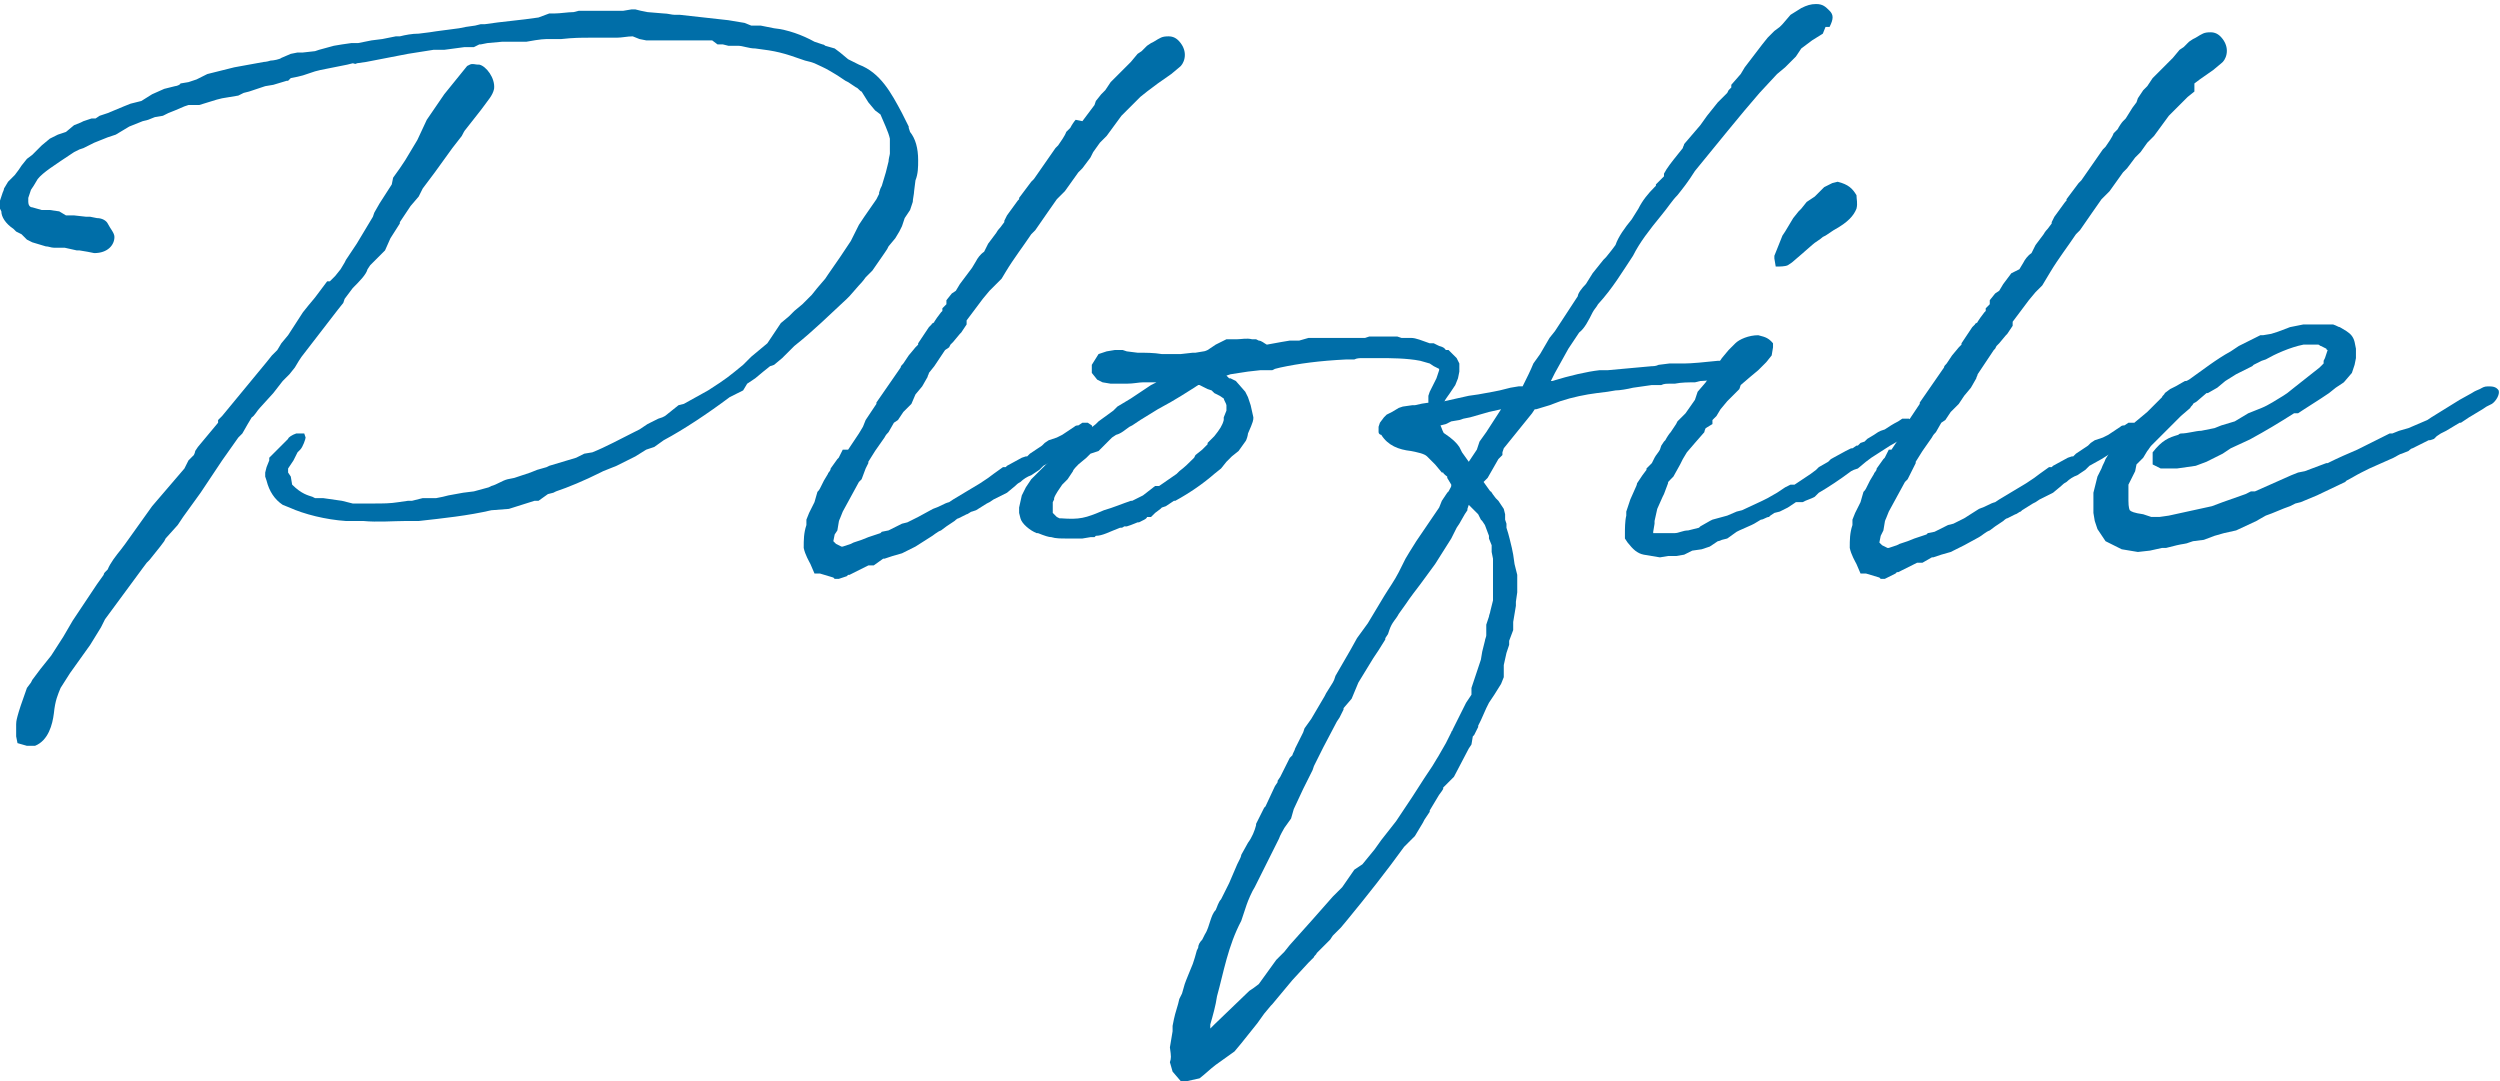 <?xml version="1.0" encoding="utf-8"?>
<!-- Generator: Adobe Illustrator 24.3.0, SVG Export Plug-In . SVG Version: 6.00 Build 0)  -->
<svg version="1.0" id="レイヤー_1" xmlns="http://www.w3.org/2000/svg" xmlns:xlink="http://www.w3.org/1999/xlink" x="0px"
	 y="0px" viewBox="0 0 185.7 80.3" style="enable-background:new 0 0 185.7 80.3;" xml:space="preserve">
<style type="text/css">
	.st0{fill:#006EA8;}
</style>
<g>
	<path class="st0" d="M3.1,10.8l0.6-0.5L4.3,10l0.6-0.2l0.6-0.5L6,9.1L6.2,9l0.6-0.2l0.2,0h0.1l0.3-0.2l0.6-0.2l1.2-0.5l0.5-0.2
		l0.8-0.2L11.3,7l0.9-0.4L13,6.4c0.1,0,0.4-0.1,0.4-0.2L14,6.1l0.6-0.2L15,5.7l0,0l0.4-0.2l2-0.5l2.2-0.4c0,0,0.2,0,0.5-0.1
		c0.2,0,0.7-0.1,0.8-0.2L21.6,4l0.5-0.1l0.2,0h0.2l0.9-0.1l0.3-0.1l1.1-0.3l0.6-0.1l0.7-0.1l0.5,0l1-0.2l0.8-0.1l1-0.2h0.3
		c0.4-0.1,0.9-0.2,1.4-0.2l0.8-0.1c0.6-0.1,1.5-0.2,2.2-0.3l0.5-0.1l0.7-0.1l0.4-0.1l0.1,0l0.2,0c1.3-0.2,2.7-0.3,4-0.5L40.8,1
		l0.4,0c0.4,0,1-0.1,1.4-0.1L43,0.8h0.7l0.7,0l0.8,0l0.2,0H46l0.3,0l0.6-0.1h0.3l0.4,0.1l0.5,0.1L49.3,1c0.3,0,0.6,0.1,0.8,0.1
		l0.4,0l3.6,0.4l1.2,0.2l0.5,0.2l0,0h0.7L57,2l0.5,0.1c1,0.1,2.1,0.5,3,1l0.6,0.2c0.1,0,0.2,0.1,0.2,0.1L62,3.6l0.4,0.3L63,4.4
		l0.8,0.4c1.6,0.6,2.4,2.1,3.2,3.6L67.3,9l0.2,0.4l0,0.1l0.1,0.3c0.4,0.5,0.6,1.2,0.6,2.1c0,0.5,0,1-0.2,1.5l-0.1,0.8
		c0,0.2-0.1,0.6-0.1,0.8l-0.2,0.6l-0.4,0.6L67,16.8l-0.2,0.4l-0.3,0.5L66,18.3l-0.1,0.2l-0.2,0.3l-0.9,1.3l-0.5,0.5
		c0,0-0.2,0.3-0.5,0.6L63.1,22l-0.2,0.2c-1.3,1.2-2.5,2.4-3.9,3.5L58.7,26l-0.6,0.6l-0.6,0.5l-0.3,0.1l-0.5,0.4l-0.6,0.5l-0.6,0.4
		L55.2,29l-1,0.5c-1.6,1.2-3.4,2.4-4.9,3.2l-0.7,0.5L48,33.4l-0.8,0.5l-1.4,0.7l-0.5,0.2L44.8,35l-0.2,0.1c-1.2,0.6-2.4,1.1-3.3,1.4
		l-0.2,0.1l-0.4,0.1L40,37.2l-0.3,0l-1.9,0.6l-1.3,0.1c-1.7,0.4-3.6,0.6-5.4,0.8h-0.3c-0.1,0-0.3,0-0.4,0l-0.2,0l-0.1,0
		c-0.8,0-2.1,0.1-3.1,0h-0.3l-0.6,0l-0.4,0c-1.5-0.1-3.1-0.5-4.2-1l-0.5-0.2c-0.6-0.4-1-1-1.2-1.8l-0.1-0.3l0-0.3l0.1-0.4l0.2-0.5
		L20,34l0.4-0.4L21,33l0.4-0.4c0-0.1,0.3-0.3,0.6-0.4h0.6l0.1,0.3c0,0.1-0.2,0.7-0.4,0.9l-0.2,0.2L21.9,34l-0.1,0.2l-0.4,0.6
		c0,0,0,0.1,0,0.3l0.2,0.3l0.1,0.6c0.7,0.7,1.2,0.8,1.5,0.9c0,0,0.2,0.1,0.2,0.1l0.6,0l0.7,0.1l0.7,0.1l0.8,0.2c0.5,0,1.1,0,1.6,0
		c0.6,0,1.2,0,1.8-0.1l0.7-0.1h0.3l0.4-0.1l0.4-0.1h0.3l0.3,0l0.4,0l0.5-0.1l0.4-0.1l1.1-0.2l0.8-0.1l1.1-0.3l0.2-0.1
		c0.4-0.1,0.8-0.4,1.2-0.5l0.5-0.1l0.6-0.2l0.3-0.1l0.3-0.1l0.5-0.2l0.7-0.2l0.2-0.1l2-0.6l0.6-0.3l0.6-0.1c1-0.4,2.1-1,3.1-1.5
		l0.4-0.2l0.6-0.4l0.8-0.4l0.3-0.1l0.2-0.1l0.5-0.4l0.5-0.4l0.4-0.1l1.8-1c1.4-0.9,1.5-1,2.6-1.9l0.6-0.6l1.2-1L58,24l0.6-0.5
		l0.4-0.4l0.6-0.5l0.4-0.4l0.3-0.3l0.4-0.5l0.6-0.7l0.2-0.3l0.9-1.3l0.8-1.2l0.6-1.2l0.4-0.6l0.9-1.3l0.2-0.4c0,0,0-0.1,0-0.1
		l0.1-0.3l0.1-0.2l0.3-1l0.2-0.8c0-0.2,0.1-0.5,0.1-0.6V11c0-0.2,0-0.5,0-0.7c-0.1-0.5-0.5-1.3-0.7-1.8L65,8.2l-0.5-0.6L64,6.8
		c-0.1,0-0.3-0.3-0.4-0.3L63,6.1L62.8,6l-0.6-0.4l-0.5-0.3c-0.5-0.3-0.8-0.4-1.2-0.6l-0.3-0.1l-0.4-0.1c-1.7-0.6-2.1-0.7-3.7-0.9
		c-0.5,0-0.9-0.2-1.3-0.2c-0.2,0-0.5,0-0.7,0l-0.4-0.1l-0.4,0L52.9,3C52.7,3,52.5,3,52.3,3h-0.6l-1.1,0h-0.6l-1,0L48,3l-0.5-0.1
		L47,2.7c-0.4,0-0.8,0.1-1.2,0.1c-0.7,0-1.4,0-2,0c-0.6,0-1.2,0-2.1,0.1l-0.3,0h-0.5c-0.5,0-0.7,0-1.8,0.2c-0.1,0-0.1,0-0.3,0
		l-1.5,0l-1.1,0.1l-0.5,0.1h-0.1l-0.4,0.2h-0.7L33,3.7h-0.3l-0.5,0L30.3,4l-3.1,0.6l-0.7,0.1c-0.1,0.1-0.2,0-0.3,0l-0.4,0.1l-2,0.4
		h0l-0.4,0.1l-0.9,0.3l-0.4,0.1l-0.5,0.1L21.4,6l-0.1,0l-1,0.3l-0.6,0.1l-1.2,0.4l-0.4,0.1l-0.4,0.2l-1.2,0.2l-0.4,0.1l-1.3,0.4
		l-0.8,0l-0.3,0.1L13,8.2l-0.5,0.2l-0.4,0.2l-0.6,0.1l-0.5,0.2L10.6,9l-1,0.4l-1,0.6l-0.3,0.1L8,10.2l-1,0.4l-0.8,0.4l-0.3,0.1
		l-0.4,0.2c-1.5,1-2.3,1.5-2.7,2l-0.3,0.5l-0.2,0.3l-0.2,0.6c0,0.1,0,0.2,0,0.3c0,0.2,0.1,0.4,0.3,0.4l0.7,0.2c0.1,0,0.4,0,0.6,0
		l0.7,0.1L4.9,16h0.6l0.9,0.1c0.1,0,0.2,0,0.3,0l0.5,0.1c0.4,0,0.7,0.2,0.8,0.4c0.2,0.4,0.5,0.7,0.5,1c0,0.6-0.5,1.2-1.5,1.2
		l-0.5-0.1l-0.6-0.1H5.7l-0.9-0.2L4,18.4c-0.2,0-0.4-0.1-0.6-0.1l-1-0.3L2,17.8l-0.4-0.4l-0.4-0.2L1,17l0,0
		c-0.6-0.4-0.9-0.9-0.9-1.3L0,15.5v-0.6l0.2-0.6c0,0,0.1-0.2,0.1-0.3l0.3-0.5L1.1,13l0.3-0.4l0.2-0.3L2,11.8l0.4-0.3L3.1,10.8z
		 M13.2,39l-0.9,1l-0.1,0.2l-0.3,0.4l-0.4,0.5l-0.4,0.5l-0.2,0.2l-0.3,0.4L7.8,46l-0.3,0.6l-0.8,1.3l-0.5,0.7l-1,1.4l-0.7,1.1
		C4.3,51.6,4.1,52,4,53c-0.1,0.8-0.4,2-1.4,2.4l-0.6,0l-0.7-0.2l-0.1-0.5v-0.4l0-0.5c0-0.2,0-0.5,0.8-2.7l0.3-0.4l0.1-0.2l0.6-0.8
		l0.4-0.5l0.4-0.5l0,0l0.9-1.4l0.7-1.2l1.8-2.7l0.5-0.7c0-0.1,0.1-0.2,0.1-0.2L8,42.3c0.2-0.5,0.6-1,1-1.5l0.3-0.4l1-1.4l1-1.4
		l2.4-2.8l0.1-0.2l0.2-0.4l0.4-0.4c0,0,0.1-0.2,0.1-0.3l0.2-0.3l1.5-1.8c0-0.1,0-0.1,0-0.2l0.3-0.3l3.3-4l0.4-0.5l0.2-0.2l0.2-0.2
		l0.3-0.5l0.5-0.6l1.1-1.7l0.4-0.5l0.5-0.6l0.9-1.2l0.2,0l0.2-0.2l0.2-0.2l0,0l0.4-0.5l0.3-0.5l0.1-0.2l0.6-0.9l0.2-0.3l0.6-1l0.6-1
		l0.1-0.3c0.1-0.2,0.3-0.5,0.4-0.7l0.9-1.4l0.1-0.5l0.5-0.7l0.4-0.6l0.9-1.5l0.7-1.5L33,7l1.7-2.1l0.2-0.1c0.2-0.1,0.4,0,0.6,0h0.1
		c0.5,0.1,1.2,1,1.1,1.8c-0.1,0.5-0.5,0.9-0.7,1.2l-0.3,0.4l-1.1,1.4c-0.1,0.1-0.2,0.3-0.3,0.5L33.6,11l-1.3,1.8L31.4,14l-0.3,0.6
		l-0.6,0.7l-0.8,1.2v0.1L29,17.7l-0.4,0.9l-0.1,0.1l-0.4,0.4l-0.6,0.6L27.3,20c-0.1,0.4-0.6,0.9-1.1,1.4l-0.6,0.8l-0.1,0.3L25.1,23
		l-2.7,3.5l-0.2,0.3l-0.3,0.5l-0.4,0.5L21,28.3l-0.7,0.9l-1,1.1c-0.2,0.2-0.4,0.6-0.6,0.7l-0.3,0.5L18,32.2l-0.3,0.3l-1.2,1.7
		l-1.6,2.4l-1.3,1.8L13.2,39z"/>
	<path class="st0" d="M69.3,37.8c0.6-0.2,0.8-0.4,1.2-0.5l0.3-0.2l2-1.2l0.6-0.4l0.4-0.3l0.7-0.5l0.2,0l0.1-0.1l1.1-0.6l0.3-0.1h0.1
		l0.2-0.2l0.3-0.2l0.6-0.4l0.2-0.2l0.3-0.2l0.6-0.2l0.4-0.2l0.9-0.6c0.1-0.1,0.2-0.1,0.3-0.1l0.3-0.2l0.4,0l0.3,0.2l0.1,0.3l0,0.5
		l-0.5,0.4l-0.3,0l-0.1,0.1c-0.8,0.6-1.3,0.8-1.9,1.2l-0.9,0.5l-0.3,0.3l-0.6,0.4l0,0c-0.3,0.1-0.6,0.3-0.8,0.5
		c-0.2,0.1-0.3,0.2-0.4,0.3l-0.6,0.5l-1,0.5l-0.3,0.2l-0.2,0.1l-0.8,0.5L72.2,38c-0.1,0-0.3,0.2-0.4,0.2l-0.6,0.3
		c-0.1,0-0.3,0.2-0.3,0.2l-0.6,0.4l-0.4,0.3l0,0c-0.3,0.1-0.6,0.4-0.8,0.5L68,40.6l-0.6,0.3l-0.4,0.2l-0.7,0.2l-0.6,0.2l-0.1,0
		L64.9,42l-0.4,0l-1.2,0.6l-0.2,0.1H63l-0.1,0.1L62.3,43l-0.3,0l-0.1-0.1l-1-0.3c-0.1,0-0.4,0-0.4,0l-0.3-0.7
		c-0.1-0.2-0.4-0.7-0.5-1.2c0-0.6,0-1.1,0.2-1.7v-0.1l0-0.3l0.2-0.5l0.4-0.8l0.2-0.7c0-0.1,0.1-0.1,0.2-0.3l0.3-0.6l0.3-0.5
		c0-0.1,0.2-0.2,0.2-0.4l0.5-0.7l0.1-0.1l0.3-0.6H63l0.6-0.9l0.2-0.3l0.3-0.5l0.2-0.5l0.8-1.2l0-0.1l1.8-2.6c0-0.1,0.1-0.2,0.2-0.3
		l0.4-0.6l0.5-0.6l0.2-0.2v-0.1l0.8-1.2l0.2-0.2c0-0.1,0.2-0.1,0.2-0.2l0.2-0.3l0.3-0.4l0.1-0.1c0-0.1,0-0.1,0-0.2l0.3-0.3
		c0-0.1,0-0.2,0-0.3l0.4-0.5l0.3-0.2l0.3-0.5l0.6-0.8l0.3-0.4l0.3-0.5c0.1-0.2,0.3-0.5,0.6-0.7l0.3-0.6l0.3-0.4l0.3-0.4
		c0.1-0.2,0.3-0.4,0.3-0.4l0.3-0.4l0,0v-0.1l0.2-0.4l0.8-1.1l0.1-0.1c0,0,0-0.1,0-0.1l0.6-0.8l0.3-0.4l0.2-0.2l1.6-2.3l0.2-0.2
		c0.2-0.3,0.5-0.7,0.6-1l0.3-0.3c0.1-0.2,0.3-0.5,0.4-0.6L80.4,9L81,8.2l0.3-0.4l0.1-0.3L81.8,7l0.3-0.3l0.2-0.3l0.2-0.3l0.4-0.4
		l0.6-0.6L84,4.6L84.5,4l0.3-0.2l0.4-0.4l0.3-0.2l0.2-0.1c0.5-0.3,0.6-0.4,1.1-0.4c0.3,0,0.6,0.1,0.9,0.5C88.3,4,87.9,4.8,87.6,5
		L87,5.5l-1,0.7l-0.4,0.3l-0.4,0.3l-0.5,0.4l-0.6,0.6l-0.8,0.8l-1.1,1.5l-0.5,0.5l-0.5,0.7L81,11.7l-0.6,0.8l-0.3,0.3l-1,1.4
		l-0.6,0.6l-0.7,1l-0.9,1.3l-0.3,0.3c-0.6,0.9-1.3,1.8-1.9,2.8l-0.3,0.5L74,21.1l-0.5,0.5L73,22.2l-1.2,1.6c0,0.1,0,0.2,0,0.3
		l-0.4,0.6c0,0-0.1,0.1-0.1,0.1l-0.5,0.6l-0.2,0.2l-0.1,0.2L70.2,26l-0.8,1.2L69,27.7c0,0.1-0.1,0.2-0.1,0.3l-0.4,0.7l-0.5,0.6
		L67.7,30l-0.6,0.6l-0.4,0.6l-0.3,0.2l-0.4,0.7c-0.1,0.1-0.2,0.2-0.3,0.4l-0.7,1l-0.5,0.8c0,0,0,0,0,0.1l-0.2,0.4L64,35.6l-0.2,0.2
		L62.6,38l-0.2,0.5c0,0-0.1,0.2-0.1,0.3l-0.1,0.6L62,39.7l-0.1,0.5v0l0.2,0.2h0l0.4,0.2h0.1l0.6-0.2l0.2-0.1l0.6-0.2l0.5-0.2
		l0.9-0.3l0.1-0.1l0.5-0.1l0.2-0.1l0.8-0.4l0.4-0.1l0.8-0.4L69.3,37.8z"/>
	<path class="st0" d="M93.1,31c0,0.2,0,0.3-0.4,1.2c0,0.1-0.1,0.5-0.2,0.6L92,33.5l-0.5,0.4l-0.4,0.4l-0.4,0.5l-0.5,0.4
		c-0.8,0.7-1.8,1.4-2.9,2l-0.1,0l-0.6,0.4l-0.3,0.1l-0.1,0.1l-0.4,0.3l-0.3,0.3l-0.3,0c0,0.1-0.2,0.2-0.2,0.2l-0.4,0.2l-0.1,0L84,39
		l-0.3,0.1l-0.2,0c0,0-0.1,0.1-0.2,0.1l-0.1,0c-0.8,0.3-1.3,0.6-1.8,0.6l-0.1,0.1l-0.3,0l-0.6,0.1h-0.3l-0.9,0c-0.4,0-0.8,0-1.1-0.1
		c-0.2,0-0.5-0.1-1-0.3l-0.1,0c-0.5-0.2-1.1-0.7-1.2-1.1l-0.1-0.4l0-0.4l0.2-0.9l0.3-0.6l0.4-0.6l1.7-1.7l0.6-0.5l0.5-0.4l0.2-0.2
		l1-0.7l0,0c0,0,0.2-0.2,0.3-0.2l0.5-0.4l0.2-0.2l1.1-0.8l0.3-0.3H83l0.5-0.3l0.5-0.3l0.6-0.4l0.9-0.6l0.2-0.1l0.2-0.1h-0.7
		c-0.1,0-0.2,0-0.3,0c-0.3,0-0.7,0.1-1.2,0.1l-1.2,0l-0.6-0.1l-0.4-0.2l-0.4-0.5l0-0.6l0.5-0.8l0.6-0.2l0.6-0.1l0.6,0l0.3,0.1
		l0.8,0.1c0.6,0,1.2,0,1.8,0.1h0.7l0.7,0l0.9-0.1l0.2,0l0.6-0.1c0.1,0,0.3-0.1,0.3-0.1l0.6-0.4l0.4-0.2h0l0.4-0.2l0.4,0l0.4,0
		c0.3,0,0.7-0.1,1.1,0h0.3l0.2,0.1c0.2,0,0.4,0.2,0.6,0.3l1.1-0.2l0.6-0.1l0.7,0l0.7-0.2l0.4,0l0.5,0H99l0.4,0l0.6,0
		c0.1,0,0.3,0,0.5,0h0.5c0.1,0,0.3,0,0.4,0l0.3-0.1l0.2,0h0.3l0.3,0h0.3l0.5,0l0.5,0l0.3,0.1h0.1l0.4,0l0.2,0c0.4,0,0.8,0.2,1.4,0.4
		l0.1,0h0.2l0.4,0.2h0c0.4,0.1,0.4,0.2,0.5,0.3c0.1,0,0.1,0,0.2,0l0.6,0.6l0.2,0.4l0,0.6l-0.1,0.5l-0.2,0.5l-0.4,0.6
		c-0.2,0.3-0.3,0.4-0.4,0.6l-0.3,0.3l-0.6,0.1l-0.3,0l0-0.6l0-0.2l0.1-0.3l0.2-0.4l0.3-0.6l0.2-0.6v-0.1l-0.4-0.2l-0.3-0.2l-0.7-0.2
		c-1-0.2-2.3-0.2-3-0.2h-0.7l-0.6,0c-0.2,0-0.4,0-0.6,0.1c-0.1,0-0.3,0-0.6,0c-2,0.1-3.5,0.3-4.9,0.6l-0.4,0.1l-0.2,0.1l-0.9,0
		l-0.9,0.1l-1.3,0.2l-0.3,0.1l0.2,0.2l0.1,0l0.4,0.2l0.7,0.8l0.2,0.4l0.2,0.6L93.1,31L93.1,31z M90.2,32.4c0.4-0.5,0.6-0.8,0.7-1.2
		V31l0.2-0.5c0-0.1,0-0.2,0-0.4c0-0.1-0.2-0.4-0.2-0.5l0,0l-0.3-0.2l-0.4-0.2L90,29l-0.3-0.1l-0.6-0.3c0,0-0.1,0-0.1,0l-0.3,0.2
		c-0.5,0.3-1.2,0.8-2.7,1.6l-1.3,0.8l-0.6,0.4l-0.2,0.1c-0.3,0.2-0.6,0.5-1,0.6l-0.3,0.2L82.1,33l-0.5,0.5L81,33.7L80.7,34l-0.6,0.5
		c-0.1,0.1-0.4,0.4-0.4,0.5l-0.4,0.6l-0.4,0.4c-0.2,0.3-0.5,0.7-0.6,1c0,0,0,0.1,0,0.1l-0.1,0.2l0,0.4l0,0.1v0.3l0.3,0.3l0.2,0.1
		h0.1c1.4,0.1,1.8,0,3.2-0.6c0.7-0.2,1.4-0.5,2-0.7l0.1,0l0.8-0.4l0.9-0.7h0.3l1.3-0.9l0.2-0.2c0.4-0.3,0.7-0.6,1.1-1l0.1-0.2
		l0.5-0.4l0.4-0.4c0,0,0-0.1,0-0.1l0.3-0.3L90.2,32.4z"/>
	<path class="st0" d="M111.7,33.3l-0.1,0.3c0,0.1,0,0.2,0,0.2l-0.3,0.3l-0.8,1.4l-0.3,0.3l0.5,0.7c0.1,0,0,0,0.4,0.5l0.2,0.2
		l0.4,0.6l0.1,0.4l0,0.4l0.1,0.3l0,0.3c0.2,0.6,0.3,1.1,0.4,1.5l0.1,0.5l0.1,0.7l0.2,0.8l0,0.6v0.7l-0.1,0.7v0.3l-0.1,0.6l-0.1,0.6
		c0,0,0,0.2,0,0.2l0,0.4l-0.3,0.8c0,0.1,0,0.2,0,0.3l-0.2,0.6l-0.2,0.9c0,0.1,0,0.2,0,0.3l0,0.6l-0.2,0.5l-0.5,0.8l-0.4,0.6
		l-0.2,0.4l-0.4,0.9l-0.2,0.4V54l-0.3,0.6l-0.1,0.1l-0.1,0.6l-0.2,0.3l-1.1,2.1l-0.4,0.4l-0.4,0.4l0,0.1c-0.1,0.2-0.3,0.4-0.4,0.6
		l-0.6,1l0,0.1l-0.4,0.6l-0.1,0.2l-0.6,1l-0.8,0.8c-1.3,1.8-2.8,3.7-4.2,5.4v0l-0.5,0.6L99,69.5l-0.2,0.3l-0.4,0.4l-0.6,0.6
		c0,0.1-0.2,0.2-0.2,0.3l-0.4,0.4l-1.2,1.3L96,72.8l-1.5,1.8c0,0,0,0-0.1,0.1c0,0,0,0-0.5,0.6L93.4,76l-1.2,1.5l-0.5,0.6l-1.4,1
		c-0.4,0.3-0.8,0.7-1.2,1l-0.9,0.2h-0.5l-0.6-0.7l-0.2-0.7c0.1-0.3,0.1-0.4,0-1.1l0.2-1.2c0-0.1,0-0.3,0-0.4l0.1-0.5
		c0.1-0.5,0.3-1,0.4-1.5l0.2-0.4l0.2-0.7c0.1-0.3,0.4-1,0.6-1.5c0.1-0.3,0.2-0.6,0.3-1l0.1-0.2c0-0.2,0.1-0.4,0.3-0.6l0.2-0.4
		c0.2-0.3,0.3-0.7,0.4-1c0.1-0.3,0.2-0.6,0.4-0.8c0.1-0.2,0.2-0.6,0.4-0.8c0.2-0.4,0.4-0.8,0.6-1.2l0.6-1.4l0.2-0.4
		c0,0,0.1-0.2,0.1-0.3l0.5-0.9c0.3-0.4,0.5-0.9,0.6-1.3c0-0.1,0-0.1,0-0.1l0.2-0.4l0.4-0.8l0.1-0.1l0.7-1.5l0.2-0.3v-0.1l0.2-0.3
		l0.7-1.4l0.2-0.2c0-0.1,0.2-0.4,0.2-0.5l0.6-1.2l0.1-0.3l0.5-0.7l1-1.7l0.1-0.2l0.5-0.8l0.1-0.2l0.1-0.3l1.1-1.9l0.5-0.9l0.8-1.1
		l1.2-2c0.3-0.5,0.8-1.2,1.1-1.8l0.5-1l0.3-0.5l0.5-0.8l1.7-2.5l0.2-0.5l0.4-0.6l0.1-0.1c0.2-0.4,0.2-0.3,0.2-0.5l-0.3-0.5l0-0.1
		c0,0-0.3-0.2-0.3-0.3c0,0-0.1,0-0.1,0l-0.5-0.6l-0.6-0.6c-0.2-0.2-0.7-0.3-1.2-0.4h0c-0.9-0.1-1.7-0.4-2.2-1.2
		c-0.1,0-0.2-0.1-0.2-0.2v-0.4l0.1-0.3l0.3-0.4l0.2-0.2l0.4-0.2l0.5-0.3l0.3-0.1l0.7-0.1c0,0,0.1,0,0.2,0c0.8-0.2,1.1-0.2,1.6-0.2
		l0.6-0.1l1.8-0.4l0.7-0.1l1.1-0.2l0.5-0.1l0.4-0.1l0.4-0.1l0.6-0.1h0.2c0,0,0,0,0.1,0c0.3-0.6,0.6-1.2,0.8-1.7l0.5-0.7l0.7-1.2
		l0.4-0.5l1.7-2.6c0-0.2,0.3-0.6,0.6-0.9l0.5-0.8l0.4-0.5l0.4-0.5l0.2-0.2l0.4-0.5l0.3-0.4c0.2-0.6,0.7-1.3,1.2-1.9l0.5-0.8
		c0.3-0.6,0.7-1.1,1.2-1.6l0.1-0.1v-0.1l0.6-0.6l0-0.2c0.2-0.4,0.6-0.9,1-1.4l0.4-0.5c0-0.1,0.1-0.2,0.1-0.3l1.2-1.4l0.5-0.7l0.8-1
		l0.7-0.7l0.1-0.2l0.2-0.2c0-0.1,0-0.1,0-0.2l0.7-0.8l0.3-0.5l1.3-1.7l0.4-0.5l0.5-0.5l0.4-0.3l0.2-0.2l0.6-0.7l0.8-0.5
		c0.4-0.2,0.7-0.3,1.1-0.3c0.5,0,0.7,0.2,1,0.5c0.3,0.3,0.3,0.6,0,1.2L135.6,2l-0.2,0.5L134.6,3l-0.4,0.3l-0.4,0.3l-0.4,0.6L132.6,5
		L132,5.5l-1.3,1.4c-1.4,1.6-3.4,4.1-4.8,5.8c-0.5,0.8-0.9,1.3-1.3,1.8c-0.4,0.4-0.7,0.9-1.2,1.5c-0.9,1.1-1.6,2-2.1,3
		c-0.8,1.2-1.5,2.4-2.6,3.6c-0.1,0.2-0.3,0.4-0.4,0.6c-0.3,0.6-0.6,1.2-1,1.5l-0.8,1.2l-1,1.8l-0.3,0.6l0.1,0
		c1.3-0.4,2.6-0.7,3.5-0.8h0.6l3.3-0.3c0.1,0,0.3,0,0.5-0.1l0.8-0.1c0.2,0,0.4,0,0.6,0c0.1,0,0.3,0,0.5,0c0.5,0,1.6-0.1,2.5-0.2h0.3
		c0.5,0,1.8,0.2,2,0.5l0.1,0.4l-0.1,0.3l-0.5,0.2h-1.5l-1.6,0.1l-0.4,0.1c-0.5,0-1,0-1.5,0.1c-0.1,0-0.3,0-0.4,0
		c-0.2,0-0.4,0-0.6,0.1l-0.2,0h-0.5l-1.4,0.2c-0.4,0.1-1,0.2-1.3,0.2l-0.6,0.1l-0.8,0.1c-0.8,0.1-1.8,0.3-2.7,0.6l-0.8,0.3l-1,0.3
		h-0.1l-0.2,0.3L111.7,33.3z M109.3,51.1l0.3-0.9L110,49l0.1-0.6l0.2-0.8c0-0.1,0.1-0.3,0.1-0.4l0-0.8l0.2-0.6
		c0-0.1,0.1-0.3,0.1-0.4l0.2-0.8c0-0.5,0-1.1,0-1.5c0-0.5,0-1,0-1.6l-0.1-0.5l0-0.5l-0.2-0.5l0-0.2l-0.3-0.8l-0.2-0.3l-0.1-0.1
		l-0.2-0.4l-0.5-0.5l-0.2-0.2l-0.1,0.3c0,0,0,0.1,0,0.1l-0.2,0.3l-0.4,0.7l-0.2,0.3l-0.3,0.6l-0.1,0.2l-1.2,1.9l-1.1,1.5
		c-0.3,0.4-0.7,0.9-1.1,1.5l-0.5,0.7c-0.2,0.4-0.5,0.6-0.7,1.2l-0.1,0.3l-0.2,0.3c0,0,0,0,0,0.1l-0.5,0.8l-0.4,0.6l-1.1,1.8
		l-0.5,1.2l-0.6,0.7v0.1l-0.3,0.6l-0.2,0.3l-1,1.9l-0.4,0.8l-0.3,0.6l-0.1,0.3l-0.7,1.4l-0.7,1.5l-0.2,0.7l-0.5,0.7
		c-0.1,0.2-0.3,0.5-0.4,0.8l-0.3,0.6l-1.5,3c-0.2,0.3-0.5,1-0.6,1.3l-0.4,1.2c-1,1.9-1.3,3.8-1.8,5.6c-0.1,0.7-0.3,1.4-0.5,2.1
		c0,0.1,0,0.2,0,0.3h0l0.3-0.3l2.6-2.5l0.3-0.2l0.4-0.3l1.3-1.8l0.6-0.6l0.4-0.5l1.7-1.9l1.5-1.7l0.7-0.7l0.9-1.3l0.6-0.4l0.9-1.1
		l0.5-0.7l1.1-1.4l1.2-1.8l0.9-1.4l0.2-0.3l0.4-0.6l0.3-0.5c0.2-0.3,0.4-0.7,0.7-1.2l0.4-0.8c0-0.1,0.1-0.1,0.1-0.2l0.3-0.6l0.6-1.2
		l0.1-0.2l0.4-0.6L109.3,51.1z M108.6,33.6l0.5,0.7l0.6-0.9l0.2-0.6l0.5-0.7l1.1-1.7l-0.9,0.2l-1.4,0.4l-0.5,0.1l-0.3,0.1l-0.6,0.1
		l-0.4,0.2l-0.4,0.1c0.1,0.2,0.2,0.6,0.3,0.6l0,0c0.6,0.4,0.9,0.7,1.1,1L108.6,33.6z"/>
	<path class="st0" d="M133.4,37.3l-0.6,0.4l-0.6,0.3l-0.4,0.1l-0.3,0.2l-0.1,0.1c-0.2,0-0.4,0.2-0.6,0.2l-0.5,0.3l-0.2,0.1l-0.9,0.4
		l-0.2,0.1l-0.7,0.5l-0.4,0.1c0,0-0.2,0.1-0.3,0.1l-0.6,0.4l-0.3,0.1l-0.3,0.1l-0.7,0.1l-0.6,0.3l-0.6,0.1l-0.6,0l-0.6,0.1l-1.2-0.2
		c-0.5-0.1-0.8-0.4-1.2-0.9l-0.2-0.3l0-0.4c0-0.3,0-0.9,0.1-1.3v-0.3l0.3-0.9l0.4-0.9c0,0,0.1-0.2,0.1-0.3l0.4-0.6l0.3-0.4
		c0,0,0-0.1,0-0.1l0.4-0.4l0.2-0.4c0.1-0.2,0.3-0.4,0.4-0.6l0.1-0.3l0.2-0.3l0.1-0.1c0.1-0.2,0.3-0.5,0.4-0.6l0.4-0.6l0.1-0.2
		l0.6-0.6l0.7-1l0.2-0.6l0.6-0.7l0.2-0.3l0.2-0.4l0.2-0.2l0.6-0.9l0.5-0.6l0.5-0.5c0.3-0.3,1-0.6,1.7-0.6c0.3,0.1,0.7,0.1,1.1,0.6
		v0.3l-0.1,0.6l-0.4,0.5l-0.6,0.6L130,28l-0.7,0.6l-0.1,0.3l-0.9,0.9l-0.5,0.6l-0.3,0.5l-0.3,0.3c0,0.1,0,0.2,0,0.3l-0.5,0.3
		c0,0-0.1,0.2-0.1,0.3l-0.7,0.8l-0.6,0.7l-0.3,0.5l-0.2,0.4l-0.5,0.9l-0.2,0.2c-0.2,0.2-0.2,0.2-0.2,0.3l-0.3,0.8l-0.1,0.2l-0.4,0.9
		l-0.2,0.9v0.2l-0.1,0.6v0.1h0.3l0.3,0l0.2,0l0.3,0l0.3,0h0.2c0.3,0,0.6-0.2,1-0.2l0.4-0.1l0.4-0.1c0,0,0.1-0.1,0.1-0.1l0.7-0.4
		l0.2-0.1l1.1-0.3l0.7-0.3l0.4-0.1l1.5-0.7l0.4-0.2l0.7-0.4l0.6-0.4l0.4-0.2l0.3,0l0.3-0.2l0.6-0.4l0.3-0.2l0.4-0.3l0.2-0.2l0.7-0.4
		l0.2-0.2l1.1-0.6l0.4-0.2l0.1,0l0.3-0.2h0.1l0.2-0.2l0.3-0.1l0.2-0.2l0.5-0.3l0.3-0.2l0.2-0.1l0.3-0.1c0.3-0.2,0.6-0.4,1-0.6
		l0.3-0.2l0.5,0l0.4,0.3l0,0.4l-0.5,0.6l-0.3,0.1l-0.3,0.2l-0.7,0.4l-1.4,0.9l-0.4,0.3l-0.6,0.5l-0.3,0.1l-0.2,0.1
		c-0.8,0.6-1.7,1.2-2.4,1.6l-0.3,0.3l-0.2,0.1l-0.5,0.2l-0.2,0.1L133.4,37.3z M137.9,14.5c0,0.3,0.1,0.6,0,1c-0.2,0.5-0.6,1-1.7,1.6
		l-0.6,0.4l-0.2,0.1c-0.2,0.2-0.6,0.4-0.8,0.6l-0.8,0.7l-0.7,0.6l-0.3,0.2c-0.2,0.1-0.6,0.1-0.9,0.1l-0.1-0.6l0-0.2l0.6-1.5l0.2-0.3
		l0.6-1l0.4-0.5l0.2-0.2l0.4-0.5l0.3-0.2l0.3-0.2l0.7-0.7l0.6-0.3l0.4-0.1C137.3,13.7,137.6,14,137.9,14.5L137.9,14.5z"/>
	<path class="st0" d="M147,37.8c0.6-0.2,0.8-0.4,1.2-0.5l0.3-0.2l2-1.2l0.6-0.4l0.4-0.3l0.7-0.5l0.2,0l0.1-0.1l1.1-0.6l0.3-0.1h0.1
		l0.2-0.2l0.3-0.2l0.6-0.4l0.2-0.2l0.3-0.2l0.6-0.2l0.4-0.2l0.9-0.6c0.1-0.1,0.2-0.1,0.3-0.1l0.3-0.2l0.4,0l0.3,0.2l0.1,0.3l0,0.5
		l-0.5,0.4l-0.3,0l-0.1,0.1c-0.8,0.6-1.3,0.8-1.9,1.2l-0.9,0.5l-0.3,0.3l-0.6,0.4l0,0c-0.3,0.1-0.6,0.3-0.8,0.5
		c-0.2,0.1-0.3,0.2-0.4,0.3l-0.6,0.5l-1,0.5l-0.3,0.2l-0.2,0.1l-0.8,0.5l-0.1,0.1c-0.1,0-0.3,0.2-0.4,0.2l-0.6,0.3
		c-0.1,0-0.3,0.2-0.3,0.2l-0.6,0.4l-0.4,0.3l0,0c-0.3,0.1-0.6,0.4-0.8,0.5l-1.1,0.6l-0.6,0.3l-0.4,0.2l-0.7,0.2l-0.6,0.2l-0.1,0
		l-0.7,0.4l-0.4,0l-1.2,0.6l-0.2,0.1h-0.1l-0.1,0.1L140,43l-0.3,0l-0.1-0.1l-1-0.3c-0.1,0-0.4,0-0.4,0l-0.3-0.7
		c-0.1-0.2-0.4-0.7-0.5-1.2c0-0.6,0-1.1,0.2-1.7v-0.1l0-0.3l0.2-0.5l0.4-0.8l0.2-0.7c0-0.1,0.1-0.1,0.2-0.3l0.3-0.6l0.3-0.5
		c0-0.1,0.2-0.2,0.2-0.4l0.5-0.7l0.1-0.1l0.3-0.6h0.2l0.6-0.9l0.2-0.3l0.3-0.5l0.2-0.5l0.8-1.2l0-0.1l1.8-2.6c0-0.1,0.1-0.2,0.2-0.3
		l0.4-0.6l0.5-0.6l0.2-0.2v-0.1l0.8-1.2l0.2-0.2c0-0.1,0.2-0.1,0.2-0.2l0.2-0.3l0.3-0.4l0.1-0.1c0-0.1,0-0.1,0-0.2l0.3-0.3
		c0-0.1,0-0.2,0-0.3l0.4-0.5l0.3-0.2l0.3-0.5l0.6-0.8L150,20l0.3-0.5c0.1-0.2,0.3-0.5,0.6-0.7l0.3-0.6l0.3-0.4l0.3-0.4
		c0.1-0.2,0.3-0.4,0.3-0.4l0.3-0.4l0,0v-0.1l0.2-0.4l0.8-1.1l0.1-0.1c0,0,0-0.1,0-0.1l0.6-0.8l0.3-0.4l0.2-0.2l1.6-2.3l0.2-0.2
		c0.2-0.3,0.5-0.7,0.6-1l0.3-0.3c0.1-0.2,0.3-0.5,0.4-0.6l0.2-0.2l0.5-0.8l0.3-0.4l0.1-0.3l0.4-0.6l0.3-0.3l0.2-0.3l0.2-0.3l0.4-0.4
		l0.6-0.6l0.5-0.5l0.5-0.6l0.3-0.2l0.4-0.4l0.3-0.2l0.2-0.1c0.5-0.3,0.6-0.4,1.1-0.4c0.3,0,0.6,0.1,0.9,0.5c0.6,0.8,0.2,1.6-0.1,1.8
		l-0.6,0.5l-1,0.7l-0.4,0.3L163,6.8l-0.5,0.4l-0.6,0.6l-0.8,0.8l-1.1,1.5l-0.5,0.5l-0.5,0.7l-0.4,0.4l-0.6,0.8l-0.3,0.3l-1,1.4
		l-0.6,0.6l-0.7,1l-0.9,1.3l-0.3,0.3c-0.6,0.9-1.3,1.8-1.9,2.8l-0.3,0.5l-0.3,0.5l-0.5,0.5l-0.5,0.6l-1.2,1.6c0,0.1,0,0.2,0,0.3
		l-0.4,0.6c0,0-0.1,0.1-0.1,0.1l-0.5,0.6l-0.2,0.2l-0.1,0.2l-0.1,0.1l-0.8,1.2l-0.4,0.6c0,0.1-0.1,0.2-0.1,0.3l-0.4,0.7l-0.5,0.6
		l-0.4,0.6l-0.6,0.6l-0.4,0.6l-0.3,0.2l-0.4,0.7c-0.1,0.1-0.2,0.2-0.3,0.4l-0.7,1l-0.5,0.8c0,0,0,0,0,0.1l-0.2,0.4l-0.4,0.8
		l-0.2,0.2l-1.2,2.2l-0.2,0.5c0,0-0.1,0.2-0.1,0.3l-0.1,0.6l-0.2,0.4l-0.1,0.5v0l0.2,0.2h0l0.4,0.2h0.1l0.6-0.2l0.2-0.1l0.6-0.2
		l0.5-0.2l0.9-0.3l0.1-0.1l0.5-0.1l0.2-0.1l0.8-0.4l0.4-0.1l0.8-0.4L147,37.8z"/>
	<path class="st0" d="M158.6,35C158.6,35,158.6,35,158.6,35l-0.5,1c0,0.3,0,1,0,1.2c0,0.1,0,0.5,0.1,0.7c0.1,0.1,0.3,0.2,1,0.3
		l0.6,0.2h0.6l0.7-0.1l3.2-0.7l0.8-0.3l1.7-0.6l0.4-0.2l0.3,0l2.7-1.2l0.5-0.2l0.5-0.1l1.6-0.6l0.1,0c0.8-0.4,1.5-0.7,2.2-1l1.8-0.9
		l0.6-0.3l0.2,0l0.5-0.2l0.7-0.2l1.4-0.6l0.3-0.2l2.1-1.3l0.9-0.5c0.3-0.2,0.4-0.2,0.6-0.3c0.2-0.1,0.3-0.2,0.6-0.2
		c0.3,0,0.6,0,0.8,0.3c0.1,0.3-0.2,0.8-0.5,1l-0.4,0.2l-0.3,0.2l-1,0.6l-0.6,0.4l-0.1,0l-1,0.6l-0.4,0.2l-0.3,0.2l-0.2,0.2l-0.3,0.1
		h-0.1l-1.2,0.6c-0.1,0-0.3,0.2-0.3,0.2l-0.5,0.2c-0.1,0-0.4,0.2-0.6,0.3l-1.8,0.8l-0.6,0.3c-0.4,0.2-0.7,0.4-1.1,0.6l-0.1,0.1
		l-2.1,1l-1.2,0.5l-0.4,0.1l-0.4,0.2c-0.6,0.2-1.2,0.5-1.8,0.7c-0.2,0.1-0.5,0.3-0.7,0.4l-1.5,0.7l-0.9,0.2l-0.7,0.2l-0.8,0.3
		l-0.8,0.1l-0.3,0.1c-0.2,0.1-0.5,0.1-0.9,0.2l-0.8,0.2l-0.3,0l-0.9,0.2l-0.9,0.1l-1.2-0.2l-1.2-0.6l-0.6-0.9l-0.2-0.6l-0.1-0.6
		l0-0.7l0-0.4v-0.4l0.3-1.2l0.3-0.6c0.1-0.3,0.2-0.4,0.3-0.7l0.5-0.8l0.6-0.7l0.8-1l0.6-0.5l0.6-0.5l0.4-0.4l0.6-0.6l0.1-0.1
		c0-0.1,0.2-0.2,0.2-0.3l0.4-0.3l0.4-0.2l0.7-0.4l0.1,0l0.2-0.1c1-0.7,2-1.5,3.1-2.1l0.6-0.4l1.2-0.6l0.4-0.2l0.2,0l0.6-0.1
		c0.7-0.2,1.1-0.4,1.4-0.5l1-0.2h0.5c0.1,0,0.3,0,0.4,0h0.7c0.2,0,0.5,0,0.6,0c0.3,0.1,0.4,0.2,0.5,0.2l0.5,0.3
		c0.3,0.2,0.5,0.4,0.6,0.8l0.1,0.5l0,0.2l0,0.5l-0.1,0.5l-0.2,0.6l-0.6,0.7l-0.6,0.4l-0.5,0.4l-0.6,0.4l-1.4,0.9l-0.3,0.2l-0.3,0
		c-1.1,0.7-2.1,1.3-3.2,1.9l-0.2,0.1l-1.3,0.6l-0.6,0.4l-1.2,0.6l-0.8,0.3l-1.4,0.2l-0.8,0h-0.4l-0.6-0.3l0-0.5l0-0.4
		c0.7-0.9,1.2-1.1,1.9-1.3c0,0,0.1-0.1,0.2-0.1c0.5,0,1.1-0.2,1.5-0.2l0.5-0.1l0.5-0.1l0.5-0.2l1-0.3l1-0.6l1-0.4
		c0.5-0.2,1.1-0.6,1.6-0.9l0.3-0.2l0.5-0.4l1.9-1.5c0,0,0.2-0.2,0.3-0.3c0-0.1,0-0.1,0-0.2l0.1-0.2l0.2-0.6c0,0-0.1,0-0.1-0.1
		l-0.4-0.2c-0.1,0-0.1-0.1-0.2-0.1h-0.5l-0.3,0l-0.3,0c-1,0.2-2.1,0.7-2.8,1.1l-0.3,0.1l-0.6,0.3l-0.1,0.1l-1,0.5l-0.2,0.1l-0.8,0.5
		l-0.6,0.5l-0.7,0.4l-0.1,0l-0.7,0.6c-0.1,0.1-0.2,0.1-0.3,0.2c0,0.1-0.2,0.2-0.2,0.3l-0.7,0.6l-0.3,0.3l-0.5,0.5l-0.6,0.6l-0.5,0.5
		l-0.3,0.3c-0.1,0.1-0.2,0.3-0.3,0.4l-0.3,0.5l-0.5,0.5L158.6,35z"/>
</g>
</svg>
